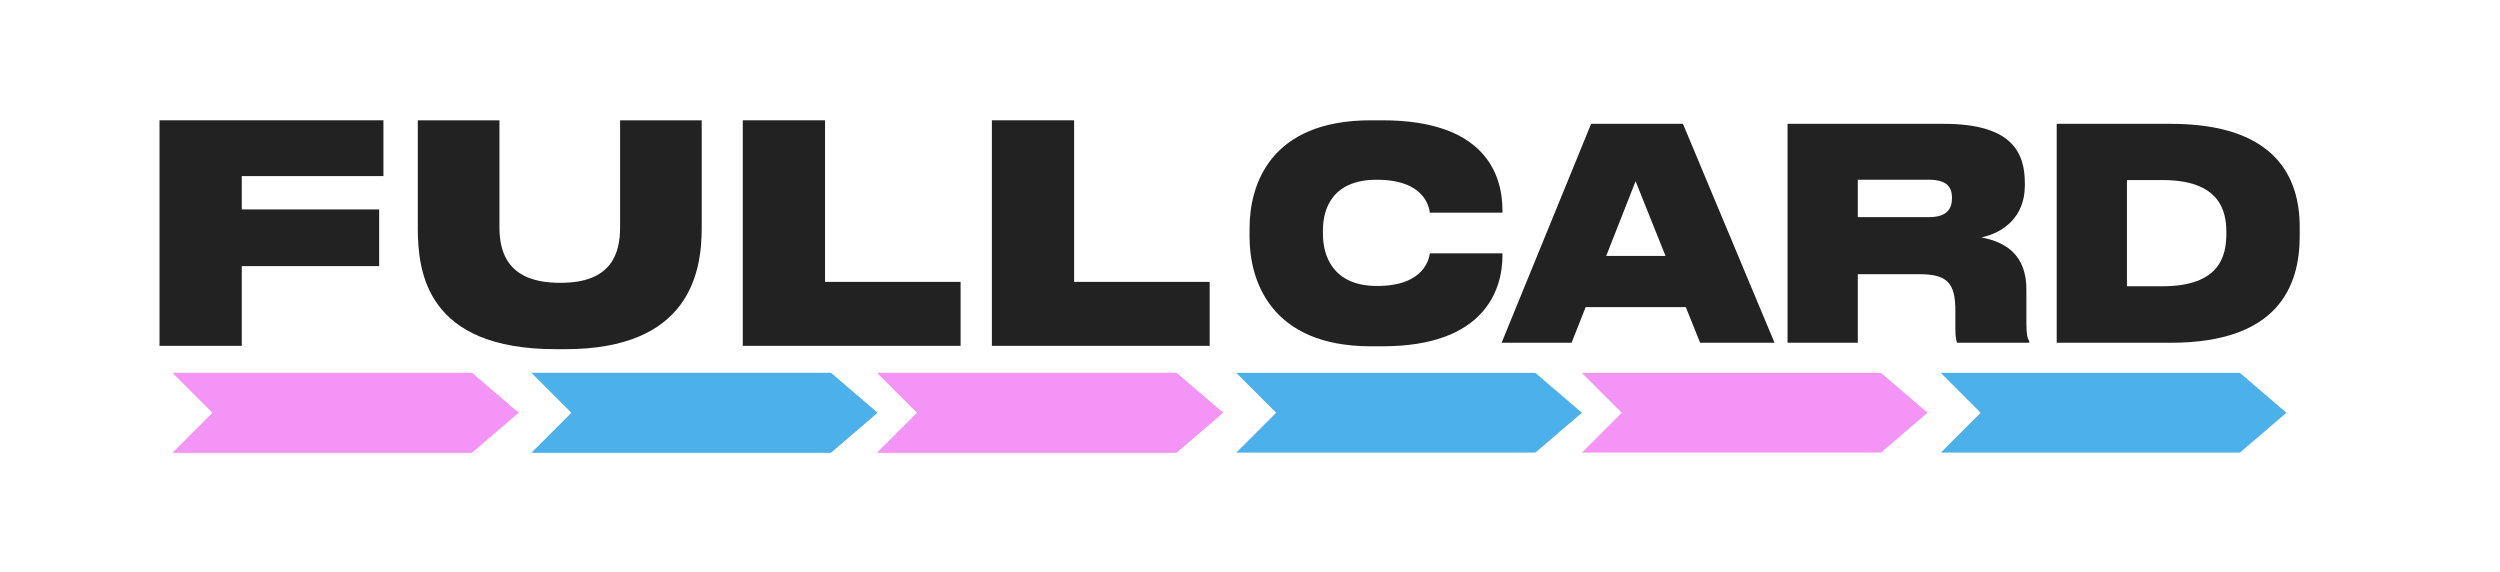 <svg width="1612" height="369" viewBox="0 0 1612 369" fill="none" xmlns="http://www.w3.org/2000/svg">
<path d="M137.143 266.143L111.429 240.429H304.286L334.286 266.143L304.286 291.857H111.429L137.143 266.143Z" fill="#F494F6"/>
<path d="M591.429 266.143L565.714 240.429H758.571L788.571 266.143L758.571 291.857H565.714L591.429 266.143Z" fill="#F494F6"/>
<path d="M368.571 266.143L342.857 240.429H535.714L565.714 266.143L535.714 291.857H342.857L368.571 266.143Z" fill="#4CB1EA"/>
<path d="M137.143 266.143L111.429 240.429H304.286L334.286 266.143L304.286 291.857H111.429L137.143 266.143Z" fill="#F494F6"/>
<path d="M591.429 266.143L565.714 240.429H758.571L788.571 266.143L758.571 291.857H565.714L591.429 266.143Z" fill="#F494F6"/>
<path d="M368.571 266.143L342.857 240.429H535.714L565.714 266.143L535.714 291.857H342.857L368.571 266.143Z" fill="#4CB1EA"/>
<path d="M1277.14 266.143L1251.43 240.429H1444.29L1474.29 266.143L1444.29 291.857H1251.43L1277.14 266.143Z" fill="#4CB1EA"/>
<path d="M1045.71 266.143L1020 240.429H1212.86L1242.86 266.143L1212.86 291.857H1020L1045.71 266.143Z" fill="#F494F6"/>
<path d="M822.857 266.143L797.143 240.429H990L1020 266.143L990 291.857H797.143L822.857 266.143Z" fill="#4CB1EA"/>
<path d="M891.444 223.286C957.209 223.286 968.785 186.857 968.785 164.848V163.33H921.978C921.474 166.366 918.79 184.391 887.921 184.391C859.065 184.391 853.025 164.469 853.025 150.808V148.531C853.025 135.06 858.729 115.897 887.753 115.897C918.79 115.897 921.474 133.732 921.978 137.147H968.785V135.629C968.785 111.913 956.873 77.571 891.444 77.571H883.894C818.8 77.571 805.714 119.312 805.714 147.203V152.895C805.714 180.596 819.136 223.286 883.894 223.286H891.444Z" fill="#222222"/>
<path d="M1073.93 165.038H1035.68L1054.63 116.846L1073.93 165.038ZM1096.24 221.009H1144.22L1085.17 79.848H1025.95L968.233 221.009H1013.36L1022.42 198.051H1087.01L1096.24 221.009Z" fill="#222222"/>
<path d="M1197.91 115.897H1244.05C1255.96 115.897 1258.64 121.4 1258.64 127.471V127.85C1258.64 133.922 1255.96 139.993 1244.05 139.993H1197.91V115.897ZM1277.6 153.085C1291.86 150.049 1305.62 139.804 1305.62 119.692V118.364C1305.62 99.96 1299.07 79.848 1253.44 79.848H1152.61V221.009H1197.91V176.801H1237.5C1255.29 176.801 1260.82 182.114 1260.82 200.328V212.281C1260.82 217.594 1261.49 220.25 1262 221.009H1308.47V220.06C1307.3 217.973 1306.62 215.886 1306.62 208.487V186.667C1306.62 164.658 1293.71 156.121 1277.6 153.085Z" fill="#222222"/>
<path d="M1326.16 221.009H1399.64C1469.1 221.009 1482.86 184.391 1482.86 152.136V146.444C1482.86 114.569 1467.59 79.848 1399.64 79.848H1326.16V221.009ZM1371.46 116.087H1394.28C1431.18 116.087 1435.55 135.819 1435.55 149.48V150.618C1435.55 164.848 1431.52 184.58 1394.28 184.58H1371.46V116.087Z" fill="#222222"/>
<path d="M102.857 77.571V223.004H155.893V171.594H244.482V135.041H155.893V113.539H247.232V77.571H102.857Z" fill="#222222"/>
<path d="M364.473 225.154C444.616 225.154 452.473 175.699 452.473 146.964V77.571H399.83V146.574C399.83 163.189 394.527 182.345 361.723 182.345H360.937C327.741 182.345 322.044 163.189 322.044 146.574V77.571H269.401V146.964C269.401 175.699 275.098 225.154 358.384 225.154H364.473Z" fill="#222222"/>
<path d="M478.942 77.571V223.004H619.389V181.759H531.978V77.571H478.942Z" fill="#222222"/>
<path d="M639.553 77.571V223.004H780V181.759H692.589V77.571H639.553Z" fill="#222222"/>
</svg>
